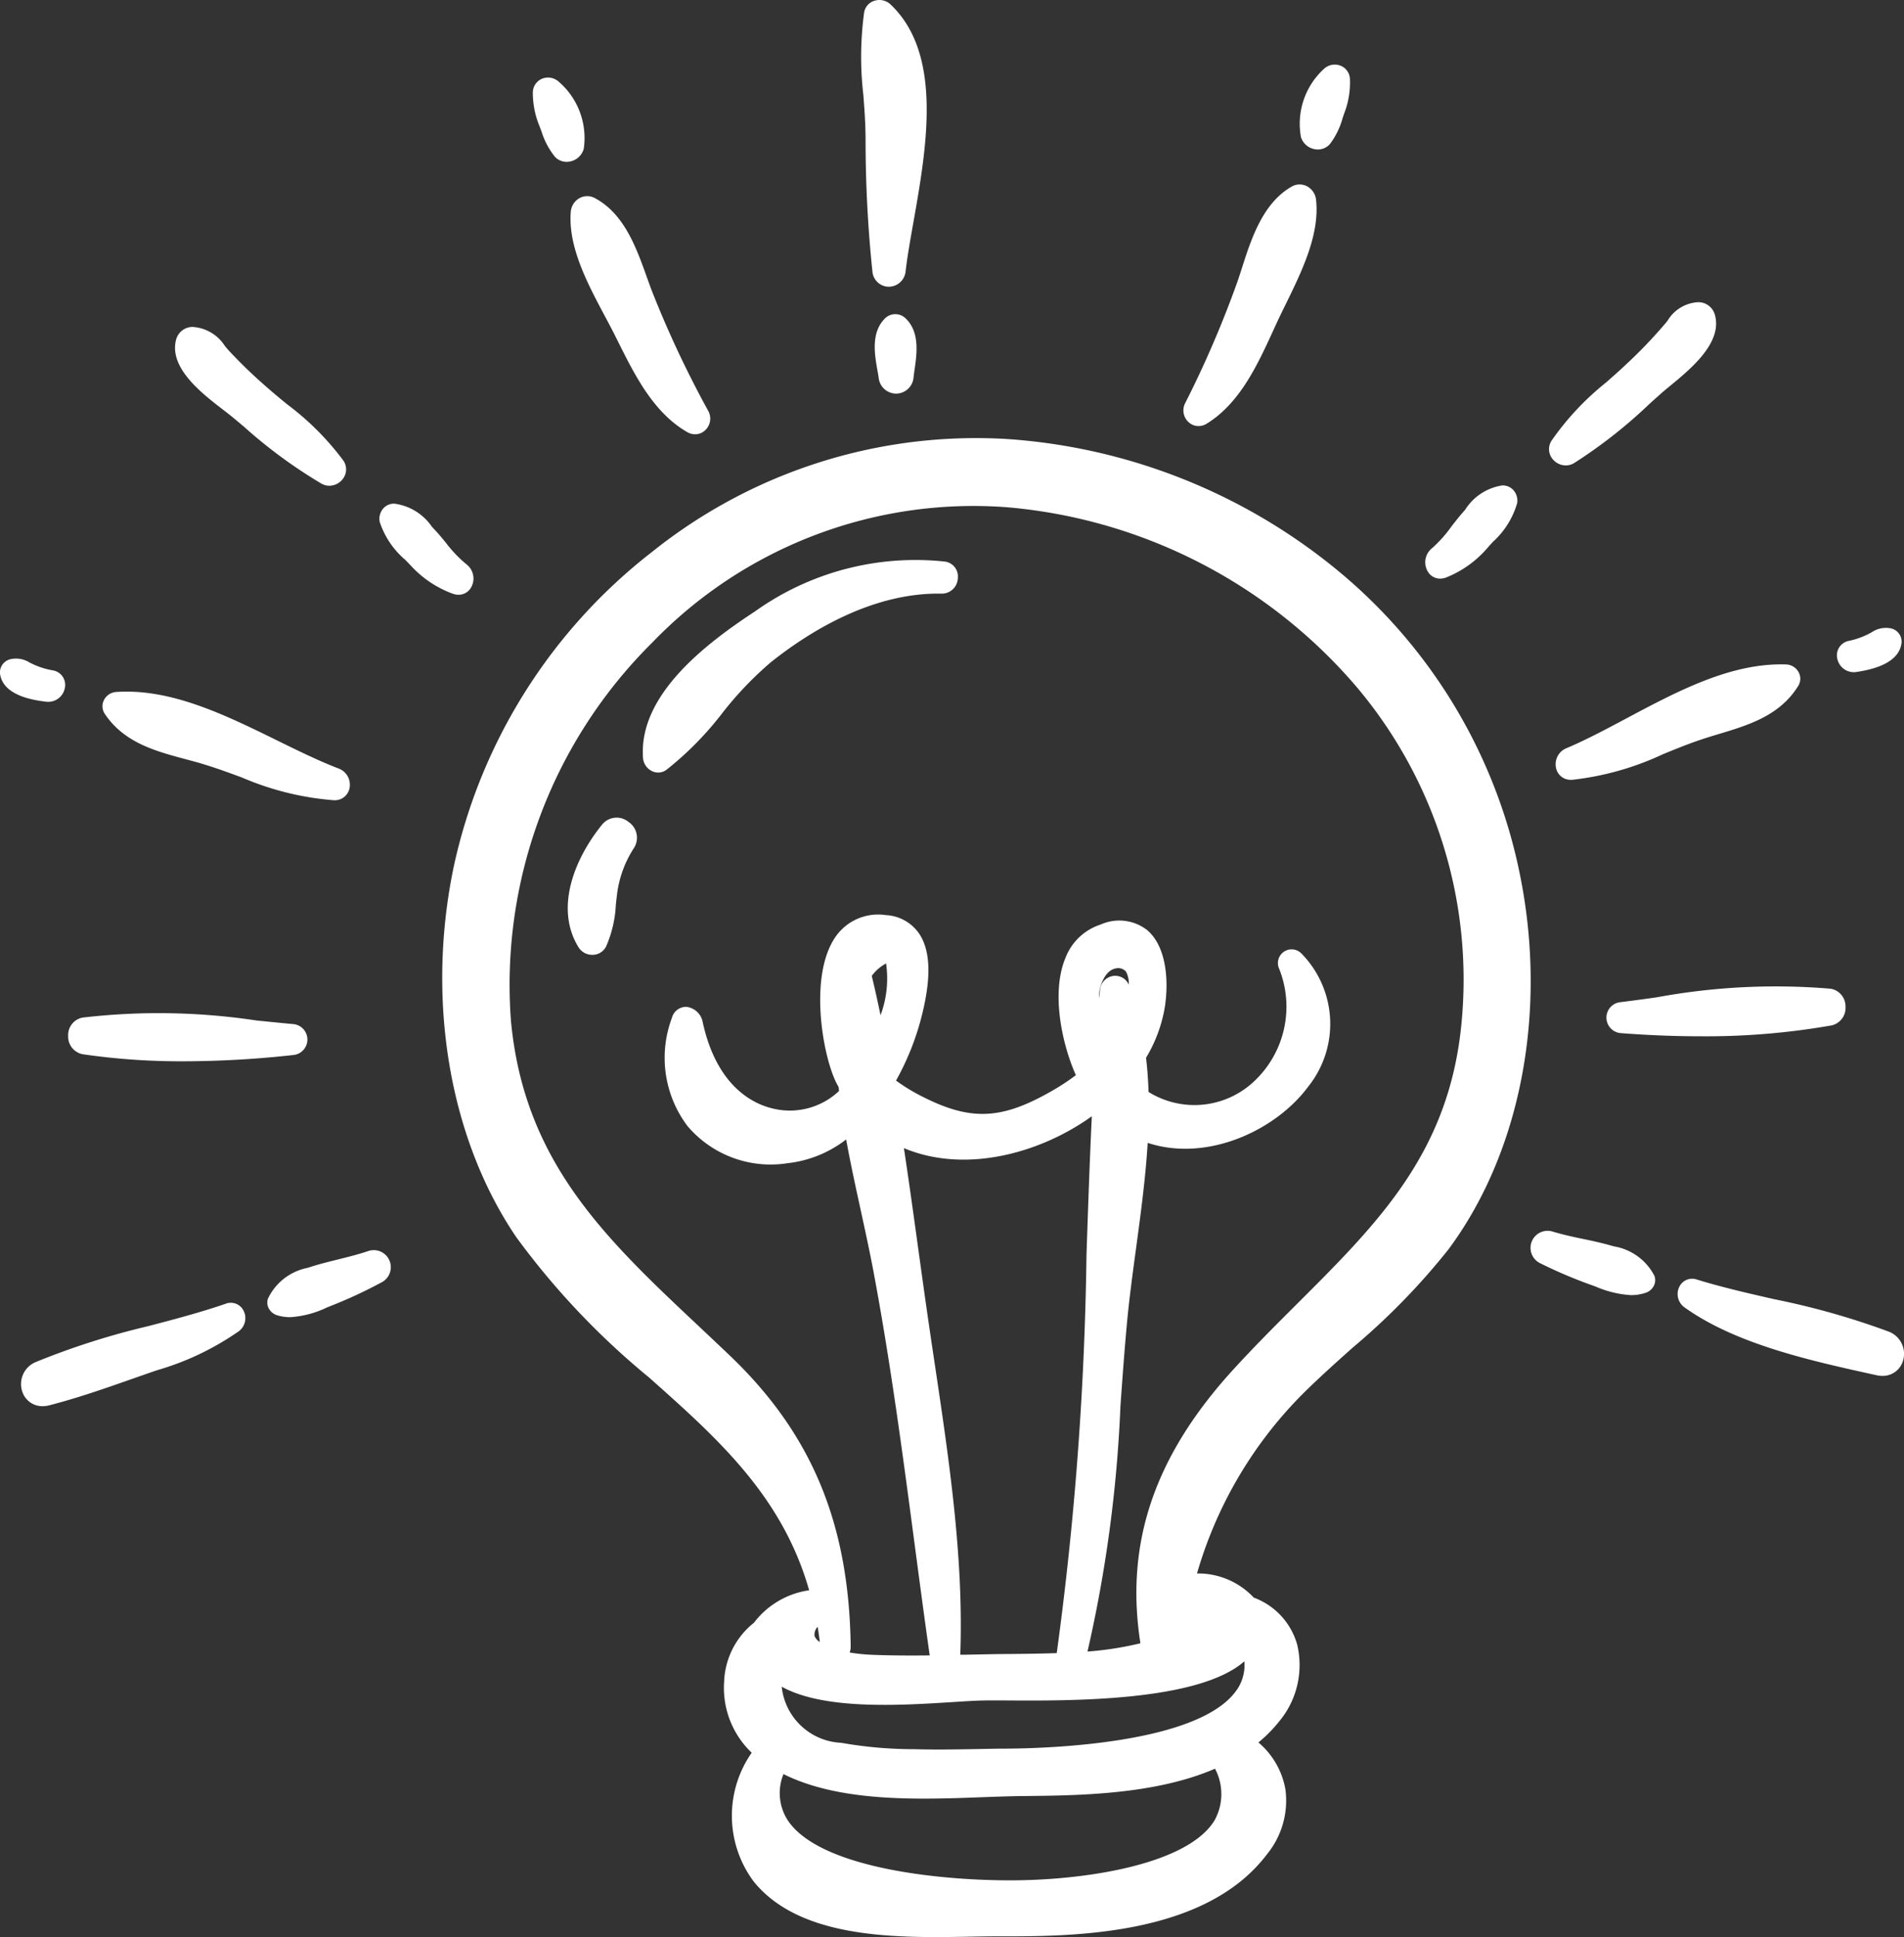 <?xml version="1.0" encoding="iso-8859-1"?>
<svg xmlns="http://www.w3.org/2000/svg" width="107.149" height="109" viewBox="0 0 107.149 109">
  <rect x="0" y="0" width="107.149" height="109" fill="#333333" stroke="none"/>
  <g id="Group_586" data-name="Group 586" transform="translate(-2105.446 -1380.654)">
    <path id="Path_514" data-name="Path 514" d="M2534.814,1529.407Z" transform="translate(-361.711 -125.313)" fill="#fff"/>
    <path id="Path_515" data-name="Path 515" d="M2238.155,1830.16h0Z" transform="translate(-111.798 -378.675)" fill="#fff"/>
    <path id="Path_519" data-name="Path 519" d="M2108.172,1618.222a.952.952,0,0,0,.929-.813.827.827,0,0,0-.7-.96,4.465,4.465,0,0,1-1.167-.377l-.12-.059a1.418,1.418,0,0,0-1.127-.177.763.763,0,0,0-.541.794c.159,1.283,1.995,1.511,2.6,1.586A1.025,1.025,0,0,0,2108.172,1618.222Z" transform="translate(0 -198.077)" fill="#fff"/>
    <path id="Path_520" data-name="Path 520" d="M2324.091,1561.853a29.8,29.8,0,0,0-10.208-17.3,32.751,32.751,0,0,0-18.721-7.482,29.165,29.165,0,0,0-19.969,6.356,30.6,30.6,0,0,0-11.158,17.715c-1.566,7.508-.247,15.3,3.53,20.854a43.222,43.222,0,0,0,7.461,7.88c3.855,3.427,7.5,6.669,9.011,11.976a4.741,4.741,0,0,0-3.105,1.826,4.439,4.439,0,0,0-1.678,3.3,5.034,5.034,0,0,0,1.536,4l.015.014a6.193,6.193,0,0,0,.106,7.24c2.241,2.782,6.548,3.133,10.26,3.133.662,0,1.306-.011,1.915-.022.555-.01,1.081-.019,1.568-.019h.044c4.058.006,11.6.013,15.1-4.613a4.769,4.769,0,0,0,1.041-3.66,4.469,4.469,0,0,0-1.519-2.637,7.722,7.722,0,0,0,1.124-1.13,4.956,4.956,0,0,0,1.057-4.379,3.962,3.962,0,0,0-2.442-2.641,4.292,4.292,0,0,0-3.195-1.358,23.585,23.585,0,0,1,5.9-10.055c.917-.913,1.9-1.794,2.854-2.646a38.485,38.485,0,0,0,5.379-5.512C2324.036,1577.27,2325.568,1569.478,2324.091,1561.853Zm-39.574,42.056q.069.426.12.854a.718.718,0,0,1-.293-.333A.614.614,0,0,1,2284.517,1603.909Zm-1.925,8.285c3.2,1.6,7.626,1.434,11.218,1.3.787-.029,1.53-.056,2.206-.063,3.173-.031,7.47-.072,10.862-1.54a3.045,3.045,0,0,1-.023,2.9c-1.434,2.384-6.809,3.309-10.975,3.377-3.976.067-11.2-.576-13.053-3.383A2.825,2.825,0,0,1,2282.593,1612.194Zm25.48-4.695c-2.1,2.957-10.407,3.245-12.9,3.263-.559,0-1.119.014-1.679.024-1.166.021-2.372.042-3.56.007a23.476,23.476,0,0,1-4.1-.361l-.031,0a3.526,3.526,0,0,1-3.308-3.155c2.387,1.322,6.664,1.052,9.627.865.741-.047,1.38-.087,1.852-.092.292,0,.672,0,1.12,0,3.65.025,10.853.071,13.435-2.2A2.436,2.436,0,0,1,2308.073,1607.5Zm-15.252-2.022-.278,0c.2-5.386-.626-10.94-1.43-16.316-.125-.839-.25-1.673-.37-2.5-.195-1.345-.386-2.733-.572-4.075-.254-1.841-.515-3.736-.8-5.615,3.429,1.447,7.65.31,10.575-1.792-.125,2.6-.213,5.232-.3,7.787a182.76,182.76,0,0,1-1.674,22.42c-.934.034-1.849.043-2.739.052-.452,0-.889.009-1.3.017Zm7.587-37.4q-.021.232-.04.465a1.845,1.845,0,0,1,.04-.579c.185-.661.513-1.055.923-1.109a.572.572,0,0,1,.538.188,1.385,1.385,0,0,1,.156.734.83.83,0,0,0-.878-.492A.865.865,0,0,0,2300.408,1568.073Zm-12.352,1.419c-.164-.79-.322-1.5-.483-2.172,0-.015-.008-.03-.012-.044a2.442,2.442,0,0,1,.807-.7A5.92,5.92,0,0,1,2288.056,1569.493Zm14.623,35.338a18.434,18.434,0,0,1-2.977.465,75.466,75.466,0,0,0,1.854-13.8c.108-1.512.22-3.075.362-4.619.127-1.387.316-2.784.517-4.264.263-1.945.534-3.95.655-5.939,3.343,1.1,7.207-.695,9.033-3.164a5.65,5.65,0,0,0-.373-7.484.772.772,0,0,0-1.292.777,5.756,5.756,0,0,1-1.63,6.629,4.893,4.893,0,0,1-5.689.377c-.021-.655-.068-1.3-.141-1.925a8.07,8.07,0,0,0,1.05-2.812c.24-1.5.106-3.44-.989-4.372a2.555,2.555,0,0,0-2.612-.313,3.153,3.153,0,0,0-1.971,1.846c-.869,2.044-.156,5.014.573,6.63a12.391,12.391,0,0,1-1.235.821c-2.918,1.7-4.655,1.786-7.436.37a10.313,10.313,0,0,1-1.45-.885,14.961,14.961,0,0,0,1.427-3.563c.573-2.23.522-3.783-.156-4.749a2.421,2.421,0,0,0-1.851-1,2.912,2.912,0,0,0-2.8,1.187c-1.494,2.093-.819,6.406-.038,8.131.055.12.112.224.168.325l.019.035c.008.073.016.146.024.219a4.03,4.03,0,0,1-3.839.958c-1.1-.289-3.054-1.3-3.827-4.8a1.063,1.063,0,0,0-.917-.892.828.828,0,0,0-.827.633,6.38,6.38,0,0,0,.888,6.083,6.134,6.134,0,0,0,5.6,2.085,6.57,6.57,0,0,0,3.322-1.34c.241,1.331.532,2.664.815,3.959.25,1.149.51,2.338.727,3.494.951,5.063,1.642,10.271,2.309,15.308.273,2.057.554,4.18.851,6.272-1,.01-2.114.01-3.22-.034a9.775,9.775,0,0,1-1.285-.131.892.892,0,0,0,.058-.333c-.088-6.922-2.193-11.981-6.827-16.4q-.843-.8-1.67-1.578c-5.3-4.981-9.879-9.283-10.622-17.236a27.1,27.1,0,0,1,7.959-21.286,25.093,25.093,0,0,1,19.917-7.611,29.142,29.142,0,0,1,19.742,10.146,25.525,25.525,0,0,1,5.882,18.812c-.668,7.3-4.641,11.262-9.241,15.849-1.18,1.177-2.4,2.394-3.6,3.706C2303.472,1594.285,2301.8,1599.194,2302.679,1604.83Z" transform="translate(-133.056 -131.715)" fill="#fff"/>
    <path id="Path_521" data-name="Path 521" d="M2418.421,1493.07h0c-.8.794-.585,2.021-.427,2.917.026.148.052.291.071.425a.992.992,0,0,0,.98.89h.017a.991.991,0,0,0,.967-.923c.015-.135.036-.278.057-.427.129-.9.305-2.134-.523-2.9A.824.824,0,0,0,2418.421,1493.07Z" transform="translate(-263.171 -94.5)" fill="#fff"/>
    <path id="Path_522" data-name="Path 522" d="M2413.25,1388.126l.006.344a71.276,71.276,0,0,0,.385,7.46.93.93,0,0,0,.926.858h0a.958.958,0,0,0,.943-.876c.092-.8.258-1.737.434-2.729.748-4.229,1.679-9.492-1.295-12.291a.915.915,0,0,0-.905-.191.828.828,0,0,0-.568.644,18.529,18.529,0,0,0-.046,4.642C2413.185,1386.694,2413.239,1387.425,2413.25,1388.126Z" transform="translate(-259.099 0)" fill="#fff"/>
    <path id="Path_523" data-name="Path 523" d="M2528.951,1460.114a.858.858,0,0,0,.451-.131c1.872-1.151,2.865-3.321,3.743-5.235q.105-.23.209-.454c.149-.323.316-.663.492-1.021.9-1.841,1.93-3.927,1.714-5.891a.968.968,0,0,0-.518-.765.9.9,0,0,0-.869.031c-1.617.933-2.261,2.94-2.778,4.553-.084.261-.166.516-.249.759a58.868,58.868,0,0,1-2.962,6.885.892.892,0,0,0,.2,1.047A.832.832,0,0,0,2528.951,1460.114Zm.2-.534Z" transform="translate(-356.052 -55.486)" fill="#fff"/>
    <path id="Path_524" data-name="Path 524" d="M2570.3,1408.473a.988.988,0,0,0,.205.022.891.891,0,0,0,.694-.324,4.352,4.352,0,0,0,.7-1.443c.03-.09.06-.18.091-.268a4.8,4.8,0,0,0,.321-1.939.844.844,0,0,0-.508-.733.894.894,0,0,0-.921.142,4.183,4.183,0,0,0-1.329,3.864A.99.99,0,0,0,2570.3,1408.473Z" transform="translate(-390.896 -19.43)" fill="#fff"/>
    <path id="Path_525" data-name="Path 525" d="M2615.328,1559.231a.933.933,0,0,0,.354-.072h0a5.992,5.992,0,0,0,2.323-1.677c.086-.1.183-.206.285-.317a4.7,4.7,0,0,0,1.367-2.181.89.89,0,0,0-.206-.726.813.813,0,0,0-.632-.271,3.007,3.007,0,0,0-2.082,1.359c-.058.069-.116.136-.172.2-.208.238-.406.494-.6.743a7.187,7.187,0,0,1-1.121,1.25,1.012,1.012,0,0,0-.222,1.283A.8.8,0,0,0,2615.328,1559.231Z" transform="translate(-428.832 -146.019)" fill="#fff"/>
    <path id="Path_526" data-name="Path 526" d="M2659.6,1497.747a.9.9,0,0,0,.457-.124,27.7,27.7,0,0,0,4.27-3.355c.216-.194.431-.386.644-.576.141-.125.322-.274.513-.431,1.179-.972,2.962-2.441,2.5-4.011a.963.963,0,0,0-.949-.686,2.131,2.131,0,0,0-1.706,1.039c-.062.077-.126.158-.2.241a26.843,26.843,0,0,1-2.125,2.21c-.365.347-.76.694-1.143,1.031a15.548,15.548,0,0,0-3.068,3.278.877.877,0,0,0,.124,1.093A.955.955,0,0,0,2659.6,1497.747Z" transform="translate(-466.038 -90.905)" fill="#fff"/>
    <path id="Path_527" data-name="Path 527" d="M2661.61,1622.61a.976.976,0,0,0-.561,1.115.836.836,0,0,0,.841.655l.063,0a16.224,16.224,0,0,0,5.127-1.448c.67-.273,1.364-.556,2.059-.792.343-.116.7-.226,1.053-.331,1.7-.512,3.45-1.041,4.484-2.712a.765.765,0,0,0,.024-.77.829.829,0,0,0-.7-.438c-3.082-.107-6.087,1.488-8.988,3.033C2663.822,1621.555,2662.7,1622.154,2661.61,1622.61Z" transform="translate(-468.034 -199.847)" fill="#fff"/>
    <path id="Path_528" data-name="Path 528" d="M2762.42,1607.3a.993.993,0,0,0,.156-.012c.6-.094,2.427-.382,2.544-1.67a.762.762,0,0,0-.568-.776,1.42,1.42,0,0,0-1.12.215l-.116.063a4.473,4.473,0,0,1-1.155.415.827.827,0,0,0-.663.983A.953.953,0,0,0,2762.42,1607.3Z" transform="translate(-552.661 -188.822)" fill="#fff"/>
    <path id="Path_529" data-name="Path 529" d="M2681.982,1733.3c-.7.1-1.367.188-2.029.271a.874.874,0,0,0,.035,1.743c1.281.1,2.819.177,4.484.177a40.776,40.776,0,0,0,7.342-.609,1.008,1.008,0,0,0,.8-1.061,1,1,0,0,0-.839-1.006A36.876,36.876,0,0,0,2681.982,1733.3Z" transform="translate(-483.311 -296.527)" fill="#fff"/>
    <path id="Path_530" data-name="Path 530" d="M2656.707,1820.99c-.574-.17-1.16-.3-1.727-.416s-1.178-.252-1.746-.425a.96.96,0,0,0-.713,1.767,26.053,26.053,0,0,0,2.972,1.266l.208.076a5.835,5.835,0,0,0,1.984.478,2.544,2.544,0,0,0,.84-.138.791.791,0,0,0,.457-.422.678.678,0,0,0,.005-.548A3.143,3.143,0,0,0,2656.707,1820.99Z" transform="translate(-460.449 -370.207)" fill="#fff"/>
    <path id="Path_531" data-name="Path 531" d="M2716.473,1840.265a42.607,42.607,0,0,0-6.411-1.817c-1.457-.332-2.963-.674-4.392-1.115a.8.8,0,0,0-.984.408.921.921,0,0,0,.278,1.149c2.879,2.071,7.1,3.006,10.5,3.757l.332.073a1.473,1.473,0,0,0,.316.035,1.185,1.185,0,0,0,1.163-.853A1.337,1.337,0,0,0,2716.473,1840.265Z" transform="translate(-504.735 -384.682)" fill="#fff"/>
    <path id="Path_532" data-name="Path 532" d="M2309.2,1451.6c-.151,1.969.943,4.022,1.908,5.833.188.353.365.686.525,1q.111.221.225.449c.939,1.883,2,4.018,3.911,5.106h0a.865.865,0,0,0,.428.116.831.831,0,0,0,.582-.241.892.892,0,0,0,.169-1.053,58.9,58.9,0,0,1-3.187-6.784c-.091-.241-.182-.494-.275-.753-.6-1.677-1.279-3.577-2.926-4.457a.9.9,0,0,0-.869,0A.969.969,0,0,0,2309.2,1451.6Z" transform="translate(-171.634 -59.013)" fill="#fff"/>
    <path id="Path_533" data-name="Path 533" d="M2296.213,1411.368a4.348,4.348,0,0,0,.744,1.417.891.891,0,0,0,.673.3,1,1,0,0,0,.963-.732,4.183,4.183,0,0,0-1.456-3.818.893.893,0,0,0-.925-.111.845.845,0,0,0-.484.75,4.875,4.875,0,0,0,.385,1.928C2296.146,1411.189,2296.179,1411.278,2296.213,1411.368Z" transform="translate(-160.296 -23.325)" fill="#fff"/>
    <path id="Path_534" data-name="Path 534" d="M2245.407,1565.625a.805.805,0,0,0,.718-.434,1.01,1.01,0,0,0-.266-1.273,7.193,7.193,0,0,1-1.161-1.213c-.2-.242-.4-.492-.62-.722-.057-.061-.116-.126-.176-.192a3.029,3.029,0,0,0-2.113-1.292h-.015a.8.8,0,0,0-.623.292.891.891,0,0,0-.182.733,4.746,4.746,0,0,0,1.445,2.142c.1.106.2.207.289.3a5.991,5.991,0,0,0,2.377,1.6A.936.936,0,0,0,2245.407,1565.625Z" transform="translate(-114.155 -151.505)" fill="#fff"/>
    <path id="Path_535" data-name="Path 535" d="M2170.666,1502.067c.19.147.371.286.511.4.221.184.444.371.668.559a27.62,27.62,0,0,0,4.373,3.209.9.9,0,0,0,.431.11.954.954,0,0,0,.7-.316.878.878,0,0,0,.087-1.1,15.491,15.491,0,0,0-3.163-3.165c-.4-.327-.807-.665-1.187-1a28.385,28.385,0,0,1-2.047-1.972c-.1-.106-.187-.213-.274-.316a2.316,2.316,0,0,0-1.818-1.067h-.011a.961.961,0,0,0-.914.717C2167.611,1499.71,2169.449,1501.129,2170.666,1502.067Z" transform="translate(-52.667 -98.359)" fill="#fff"/>
    <path id="Path_536" data-name="Path 536" d="M2146.759,1631.413c.352.094.715.191,1.061.3.7.213,1.4.473,2.084.724a16.212,16.212,0,0,0,5.172,1.278h.029a.84.84,0,0,0,.852-.685.975.975,0,0,0-.6-1.094c-1.1-.42-2.245-.982-3.456-1.576-2.949-1.449-6-2.948-9.083-2.736a.831.831,0,0,0-.685.461.765.765,0,0,0,.05.769C2143.272,1630.483,2145.044,1630.956,2146.759,1631.413Z" transform="translate(-30.84 -208.033)" fill="#fff"/>
    <path id="Path_537" data-name="Path 537" d="M2130.613,1744.609a38.21,38.21,0,0,0,5.693.395,56.628,56.628,0,0,0,6.142-.352.874.874,0,0,0-.022-1.743c-.664-.061-1.332-.13-2.038-.2a36.885,36.885,0,0,0-9.8-.163,1,1,0,0,0-.805,1.033A1.009,1.009,0,0,0,2130.613,1744.609Z" transform="translate(-20.501 -304.633)" fill="#fff"/>
    <path id="Path_538" data-name="Path 538" d="M2206.623,1827.05h0c-.562.192-1.157.34-1.732.483s-1.144.284-1.711.473a3.144,3.144,0,0,0-2.227,1.711.676.676,0,0,0,.023.546.792.792,0,0,0,.471.408,2.521,2.521,0,0,0,.751.112,5.573,5.573,0,0,0,2.06-.544l.207-.084a26,26,0,0,0,2.928-1.363.96.96,0,0,0-.77-1.742Zm.153.447Z" transform="translate(-80.418 -376.013)" fill="#fff"/>
    <path id="Path_539" data-name="Path 539" d="M2124.488,1845.926c-1.414.488-2.908.88-4.353,1.259a42.588,42.588,0,0,0-6.348,2.027,1.338,1.338,0,0,0-.745,1.665,1.182,1.182,0,0,0,1.145.814,1.458,1.458,0,0,0,.36-.046c1.61-.413,3.214-.976,4.765-1.521.437-.153.873-.306,1.308-.455a15.6,15.6,0,0,0,4.624-2.209.922.922,0,0,0,.24-1.159A.8.8,0,0,0,2124.488,1845.926Z" transform="translate(-6.34 -391.913)" fill="#fff"/>
    <path id="Path_540" data-name="Path 540" d="M2352.04,1580.568a15.547,15.547,0,0,0-10.69,2.805c-2.831,1.856-6.564,4.73-6.3,8.254a.9.9,0,0,0,.516.737.8.8,0,0,0,.337.075.784.784,0,0,0,.464-.153,18.184,18.184,0,0,0,3.144-3.192,19.6,19.6,0,0,1,2.726-2.857c2.27-1.808,5.787-3.939,9.624-3.865h.019a.9.9,0,0,0,.885-.869A.844.844,0,0,0,2352.04,1580.568Z" transform="translate(-193.417 -168.315)" fill="#fff"/>
    <path id="Path_541" data-name="Path 541" d="M2311.612,1672.865a1.048,1.048,0,0,0-1.465.152c-1.543,1.894-2.7,4.7-1.332,6.915a.906.906,0,0,0,.771.422h.041a.856.856,0,0,0,.737-.469,6.614,6.614,0,0,0,.549-2.351c.018-.163.034-.325.055-.484a6.173,6.173,0,0,1,.968-2.713A1.072,1.072,0,0,0,2311.612,1672.865Z" transform="translate(-170.81 -245.973)" fill="#fff"/>
  </g>
</svg>
